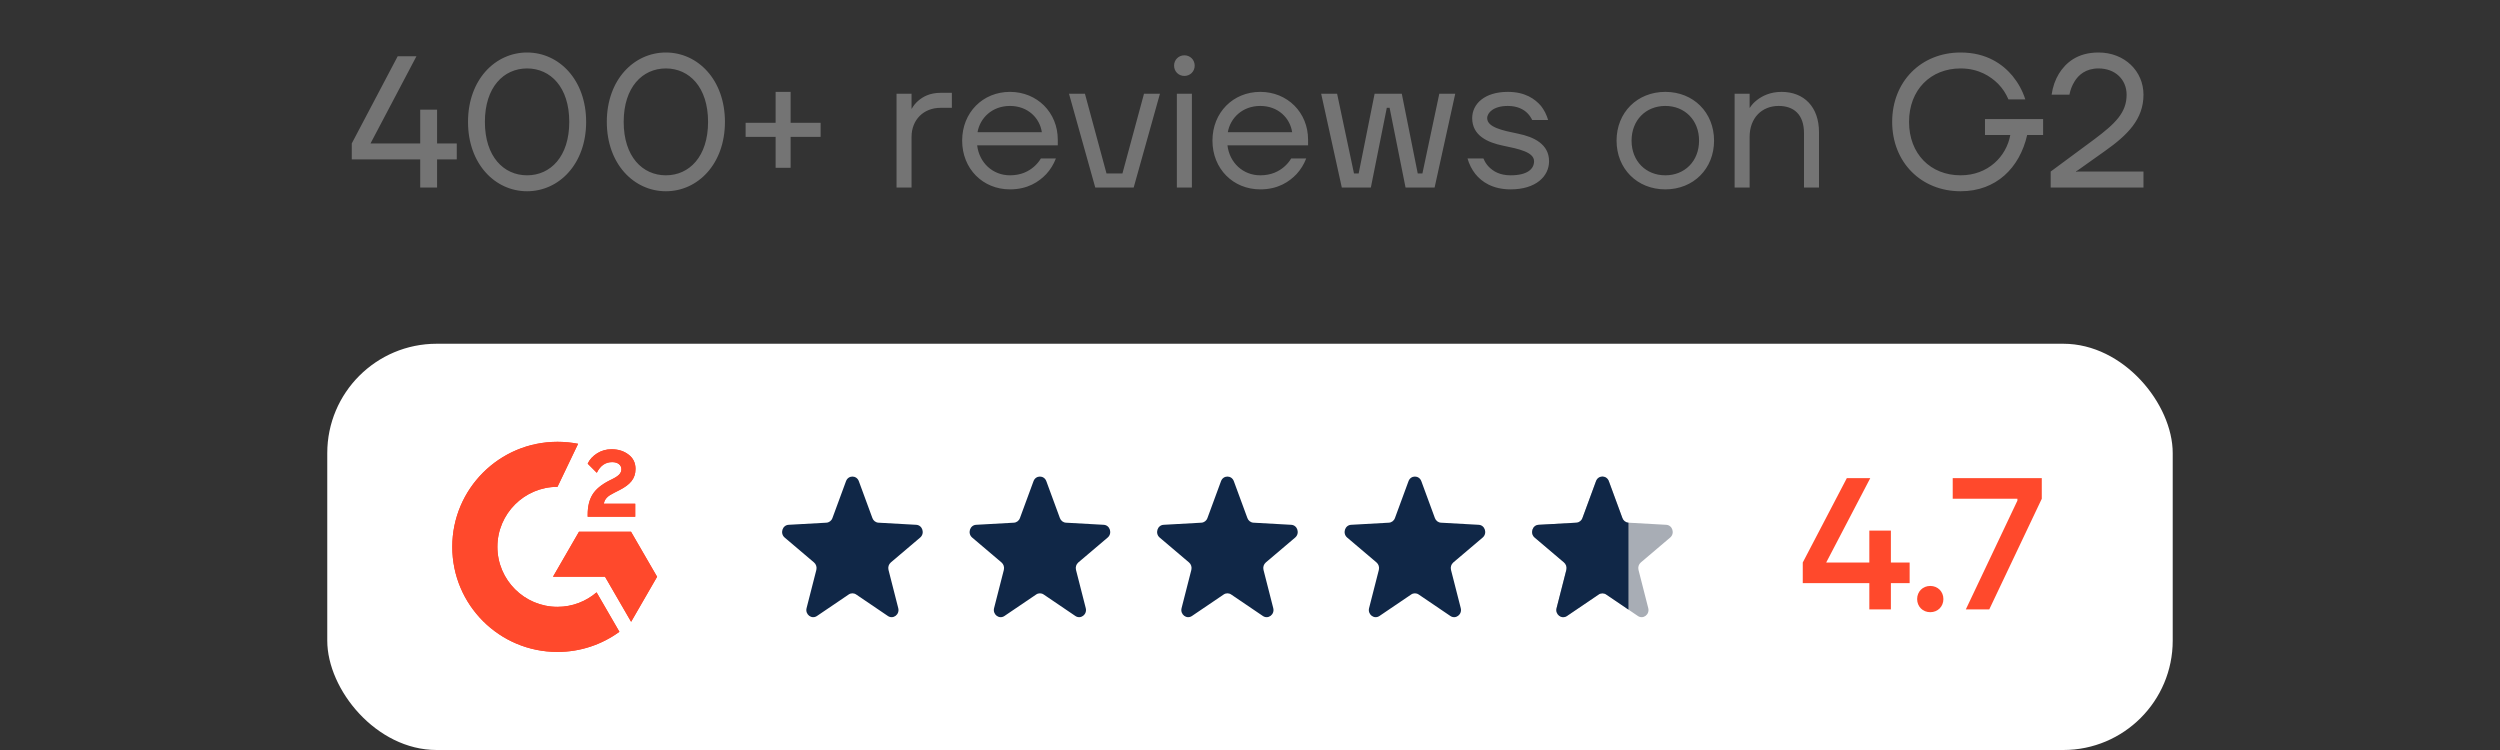 <svg width="160" height="48" viewBox="0 0 160 48" fill="none" xmlns="http://www.w3.org/2000/svg">
<rect x="0" y="0" width="160" height="48" fill="#333333" stroke="none"/>
<path d="M22.513 10.2V9.18L25.453 3.6H26.653L23.713 9.18H26.893V7.02H26.953H27.973V9.18H29.233V10.2H27.973V12H26.893V10.2H22.513ZM29.953 7.8C29.953 5.1 31.693 3.36 33.733 3.36C35.773 3.36 37.513 5.1 37.513 7.8C37.513 10.5 35.773 12.24 33.733 12.24C31.693 12.24 29.953 10.5 29.953 7.8ZM31.033 7.8C31.033 10.02 32.233 11.22 33.733 11.22C35.233 11.22 36.433 10.02 36.433 7.8C36.433 5.58 35.233 4.38 33.733 4.38C32.233 4.38 31.033 5.58 31.033 7.8ZM38.836 7.8C38.836 5.1 40.576 3.36 42.616 3.36C44.656 3.36 46.396 5.1 46.396 7.8C46.396 10.5 44.656 12.24 42.616 12.24C40.576 12.24 38.836 10.5 38.836 7.8ZM39.916 7.8C39.916 10.02 41.116 11.22 42.616 11.22C44.116 11.22 45.316 10.02 45.316 7.8C45.316 5.58 44.116 4.38 42.616 4.38C41.116 4.38 39.916 5.58 39.916 7.8ZM47.719 8.76V7.86H49.639V5.88H50.599V7.86H52.519V8.76H50.599V10.74H49.639V8.76H47.719ZM57.379 12V6H58.339V6.96H58.351C58.459 6.768 58.591 6.6 58.759 6.456C59.047 6.204 59.491 5.94 60.199 5.94H60.919V6.9H60.199C59.107 6.9 58.339 7.668 58.339 8.76V12H57.379ZM61.578 9C61.578 7.2 62.898 5.88 64.638 5.88C66.378 5.88 67.698 7.2 67.698 8.94V9.3H62.538C62.67 10.416 63.534 11.22 64.638 11.22C65.358 11.22 65.838 10.956 66.162 10.68C66.342 10.524 66.498 10.344 66.618 10.14H67.578C67.434 10.512 67.23 10.848 66.966 11.136C66.498 11.628 65.778 12.12 64.638 12.12C62.898 12.12 61.578 10.8 61.578 9ZM62.562 8.46H66.678C66.546 7.56 65.79 6.78 64.638 6.78C63.486 6.78 62.718 7.56 62.562 8.46ZM68.416 6H69.436L70.816 11.1H71.836L73.216 6H74.236L72.556 12H70.096L68.416 6ZM75.141 4.2C75.141 3.828 75.428 3.54 75.8 3.54C76.172 3.54 76.46 3.828 76.46 4.2C76.46 4.572 76.172 4.86 75.8 4.86C75.428 4.86 75.141 4.572 75.141 4.2ZM75.32 12V6H76.281V12H75.32ZM77.597 9C77.597 7.2 78.917 5.88 80.657 5.88C82.397 5.88 83.717 7.2 83.717 8.94V9.3H78.557C78.689 10.416 79.553 11.22 80.657 11.22C81.377 11.22 81.857 10.956 82.181 10.68C82.361 10.524 82.517 10.344 82.637 10.14H83.597C83.453 10.512 83.249 10.848 82.985 11.136C82.517 11.628 81.797 12.12 80.657 12.12C78.917 12.12 77.597 10.8 77.597 9ZM78.581 8.46H82.697C82.565 7.56 81.809 6.78 80.657 6.78C79.505 6.78 78.737 7.56 78.581 8.46ZM84.555 6H85.575L86.655 11.1H86.955L87.975 6H89.715L90.735 11.1H91.035L92.115 6H93.135L91.815 12H89.955L88.935 6.9H88.755L87.735 12H85.875L84.555 6ZM93.92 10.14H94.94C95.024 10.344 95.132 10.524 95.288 10.68C95.564 10.956 95.972 11.22 96.68 11.22C97.772 11.22 98.18 10.8 98.18 10.32C98.18 9.732 97.196 9.528 96.2 9.324C95.204 9.12 94.22 8.676 94.22 7.56C94.22 6.66 95 5.88 96.5 5.88C97.616 5.88 98.24 6.336 98.624 6.78C98.828 7.044 98.984 7.344 99.08 7.68H98.06C97.988 7.524 97.88 7.368 97.748 7.236C97.52 7.008 97.124 6.78 96.5 6.78C95.588 6.78 95.18 7.212 95.18 7.56C95.18 8.148 96.164 8.352 97.16 8.556C98.156 8.76 99.14 9.216 99.14 10.32C99.14 11.28 98.3 12.12 96.68 12.12C95.516 12.12 94.82 11.628 94.424 11.136C94.196 10.848 94.028 10.512 93.92 10.14ZM103.46 9C103.46 7.2 104.78 5.88 106.58 5.88C108.38 5.88 109.7 7.2 109.7 9C109.7 10.8 108.38 12.12 106.58 12.12C104.78 12.12 103.46 10.8 103.46 9ZM104.42 9C104.42 10.308 105.332 11.22 106.58 11.22C107.828 11.22 108.74 10.308 108.74 9C108.74 7.692 107.828 6.78 106.58 6.78C105.332 6.78 104.42 7.692 104.42 9ZM111.016 12V6H111.976V6.9H111.988C112.108 6.708 112.264 6.54 112.456 6.396C112.78 6.144 113.296 5.88 114.016 5.88C115.456 5.88 116.416 6.84 116.416 8.46V12H115.456V8.52C115.456 7.32 114.796 6.78 113.836 6.78C112.744 6.78 111.976 7.56 111.976 8.76V12H111.016ZM121.099 7.8C121.099 5.22 122.947 3.36 125.479 3.36C127.159 3.36 128.191 4.128 128.803 4.86C129.163 5.304 129.439 5.796 129.619 6.36H128.539C128.383 5.988 128.167 5.664 127.891 5.376C127.411 4.896 126.643 4.38 125.479 4.38C123.559 4.38 122.179 5.748 122.179 7.8C122.179 9.852 123.559 11.22 125.479 11.22C127.231 11.22 128.407 10.02 128.659 8.64H127.039V7.62H130.759V8.64H129.739C129.259 10.74 127.759 12.24 125.479 12.24C122.947 12.24 121.099 10.38 121.099 7.8ZM131.243 12V10.98L134.003 8.94C135.383 7.908 136.103 7.212 136.103 6.06C136.103 5.1 135.383 4.38 134.303 4.38C133.487 4.38 133.019 4.8 132.767 5.22C132.611 5.472 132.503 5.748 132.443 6.06H131.303C131.375 5.556 131.531 5.112 131.771 4.716C132.191 4.044 132.923 3.36 134.303 3.36C135.983 3.36 137.183 4.56 137.183 6.06C137.183 7.632 136.163 8.64 134.723 9.66L132.983 10.896L132.863 10.968V10.992L132.971 10.98H137.183V12H131.243Z" fill="#747474"/>
<rect x="20.945" y="22" width="118.109" height="26" rx="7" fill="white"/>
<path d="M40.655 33.073H37.611V32.931C37.611 32.414 37.714 31.985 37.922 31.651C38.129 31.312 38.487 31.016 39.005 30.752L39.241 30.634C39.66 30.423 39.769 30.239 39.769 30.023C39.769 29.764 39.542 29.575 39.18 29.575C38.746 29.575 38.421 29.801 38.195 30.258L37.611 29.674C37.738 29.401 37.945 29.185 38.218 29.011C38.496 28.837 38.803 28.752 39.137 28.752C39.557 28.752 39.919 28.86 40.216 29.086C40.523 29.312 40.673 29.622 40.673 30.013C40.673 30.639 40.32 31.02 39.66 31.359L39.288 31.548C38.892 31.745 38.699 31.924 38.643 32.239H40.655V33.073ZM40.386 34.033H37.055L35.391 36.913H38.723L40.391 39.794L42.054 36.913L40.386 34.033ZM35.679 38.838C33.558 38.838 31.834 37.116 31.834 34.998C31.834 32.88 33.558 31.157 35.679 31.157L36.998 28.403C36.569 28.319 36.131 28.276 35.679 28.276C31.961 28.276 28.945 31.289 28.945 34.998C28.945 38.711 31.956 41.724 35.679 41.724C37.158 41.724 38.529 41.243 39.642 40.434L38.181 37.911C37.512 38.485 36.635 38.838 35.679 38.838Z" fill="#FF492C"/>
<path fill-rule="evenodd" clip-rule="evenodd" d="M40.655 33.073H37.611V32.931C37.611 32.414 37.714 31.985 37.922 31.651C38.129 31.312 38.487 31.016 39.005 30.752L39.241 30.634C39.66 30.423 39.769 30.239 39.769 30.023C39.769 29.764 39.542 29.575 39.18 29.575C38.746 29.575 38.421 29.801 38.195 30.258L37.611 29.674C37.738 29.401 37.945 29.185 38.218 29.011C38.496 28.837 38.803 28.752 39.137 28.752C39.557 28.752 39.919 28.86 40.216 29.086C40.523 29.312 40.673 29.622 40.673 30.013C40.673 30.639 40.32 31.02 39.66 31.359L39.288 31.548C38.892 31.745 38.699 31.924 38.643 32.239H40.655V33.073ZM40.386 34.033H37.055L35.391 36.913H38.723L40.391 39.794L42.054 36.913L40.386 34.033ZM35.679 38.838C33.558 38.838 31.834 37.116 31.834 34.998C31.834 32.88 33.558 31.157 35.679 31.157L36.998 28.403C36.569 28.319 36.131 28.276 35.679 28.276C31.961 28.276 28.945 31.289 28.945 34.998C28.945 38.711 31.956 41.724 35.679 41.724C37.158 41.724 38.529 41.243 39.642 40.434L38.181 37.911C37.512 38.485 36.635 38.838 35.679 38.838Z" fill="#FF492C"/>
<path d="M54.145 30.795C54.289 30.402 54.82 30.402 54.965 30.795L55.834 33.158C55.896 33.327 56.048 33.442 56.221 33.452L58.638 33.587C59.04 33.609 59.204 34.138 58.891 34.403L57.011 35.998C56.877 36.112 56.819 36.298 56.864 36.474L57.488 38.92C57.592 39.327 57.162 39.653 56.825 39.424L54.794 38.047C54.648 37.948 54.461 37.948 54.316 38.047L52.285 39.424C51.947 39.653 51.517 39.327 51.621 38.92L52.246 36.474C52.29 36.298 52.232 36.112 52.098 35.998L50.218 34.403C49.906 34.138 50.07 33.609 50.471 33.587L52.889 33.452C53.062 33.442 53.213 33.327 53.275 33.158L54.145 30.795Z" fill="#102747"/>
<path d="M66.145 30.795C66.289 30.402 66.82 30.402 66.965 30.795L67.834 33.158C67.896 33.327 68.048 33.442 68.221 33.452L70.638 33.587C71.04 33.609 71.204 34.138 70.891 34.403L69.011 35.998C68.877 36.112 68.819 36.298 68.864 36.474L69.488 38.92C69.592 39.327 69.162 39.653 68.825 39.424L66.794 38.047C66.648 37.948 66.461 37.948 66.316 38.047L64.284 39.424C63.947 39.653 63.517 39.327 63.621 38.92L64.246 36.474C64.29 36.298 64.232 36.112 64.098 35.998L62.218 34.403C61.906 34.138 62.07 33.609 62.471 33.587L64.889 33.452C65.062 33.442 65.213 33.327 65.275 33.158L66.145 30.795Z" fill="#102747"/>
<path d="M78.145 30.795C78.289 30.402 78.82 30.402 78.965 30.795L79.834 33.158C79.896 33.327 80.048 33.442 80.221 33.452L82.638 33.587C83.04 33.609 83.204 34.138 82.891 34.403L81.011 35.998C80.877 36.112 80.819 36.298 80.864 36.474L81.488 38.92C81.592 39.327 81.162 39.653 80.825 39.424L78.794 38.047C78.648 37.948 78.461 37.948 78.316 38.047L76.284 39.424C75.947 39.653 75.517 39.327 75.621 38.92L76.246 36.474C76.29 36.298 76.232 36.112 76.098 35.998L74.218 34.403C73.906 34.138 74.07 33.609 74.471 33.587L76.889 33.452C77.062 33.442 77.213 33.327 77.275 33.158L78.145 30.795Z" fill="#102747"/>
<path d="M90.145 30.795C90.289 30.402 90.82 30.402 90.965 30.795L91.834 33.158C91.896 33.327 92.048 33.442 92.221 33.452L94.638 33.587C95.04 33.609 95.204 34.138 94.891 34.403L93.011 35.998C92.877 36.112 92.819 36.298 92.864 36.474L93.488 38.92C93.592 39.327 93.162 39.653 92.825 39.424L90.794 38.047C90.648 37.948 90.461 37.948 90.316 38.047L88.284 39.424C87.947 39.653 87.517 39.327 87.621 38.92L88.246 36.474C88.29 36.298 88.232 36.112 88.098 35.998L86.218 34.403C85.906 34.138 86.07 33.609 86.471 33.587L88.889 33.452C89.062 33.442 89.213 33.327 89.275 33.158L90.145 30.795Z" fill="#102747"/>
<path d="M102.145 30.795C102.289 30.402 102.82 30.402 102.965 30.795L103.834 33.158C103.896 33.327 104.048 33.442 104.221 33.452L106.638 33.587C107.04 33.609 107.204 34.138 106.891 34.403L105.012 35.998C104.877 36.112 104.819 36.298 104.864 36.474L105.488 38.92C105.592 39.327 105.162 39.653 104.825 39.424L102.794 38.047C102.648 37.948 102.461 37.948 102.316 38.047L100.285 39.424C99.947 39.653 99.517 39.327 99.621 38.92L100.246 36.474C100.29 36.298 100.232 36.112 100.098 35.998L98.218 34.403C97.906 34.138 98.07 33.609 98.471 33.587L100.889 33.452C101.062 33.442 101.213 33.327 101.275 33.158L102.145 30.795Z" fill="#A8ADB5"/>
<path d="M103.834 33.158L102.965 30.795C102.82 30.402 102.289 30.402 102.145 30.795L101.275 33.158C101.213 33.327 101.062 33.442 100.889 33.452L98.471 33.587C98.07 33.609 97.906 34.138 98.218 34.403L100.098 35.998C100.232 36.112 100.29 36.298 100.246 36.474L99.621 38.92C99.517 39.327 99.947 39.653 100.285 39.424L102.316 38.047C102.461 37.948 102.648 37.948 102.794 38.047L104.221 39.015V33.452C104.048 33.442 103.896 33.327 103.834 33.158Z" fill="#102747"/>
<path d="M115.377 37.32V36L118.197 30.6H119.697L116.877 36H119.637V33.96H119.697H121.017V36H122.217V37.32H121.017V39H119.637V37.32H115.377ZM122.697 38.34C122.697 37.86 123.057 37.5 123.537 37.5C124.017 37.5 124.377 37.86 124.377 38.34C124.377 38.82 124.017 39.18 123.537 39.18C123.057 39.18 122.697 38.82 122.697 38.34ZM124.974 31.92V30.6H130.674V31.92L127.314 39H125.814L129.114 32.04V31.92H124.974Z" fill="#FF492C"/>
</svg>
